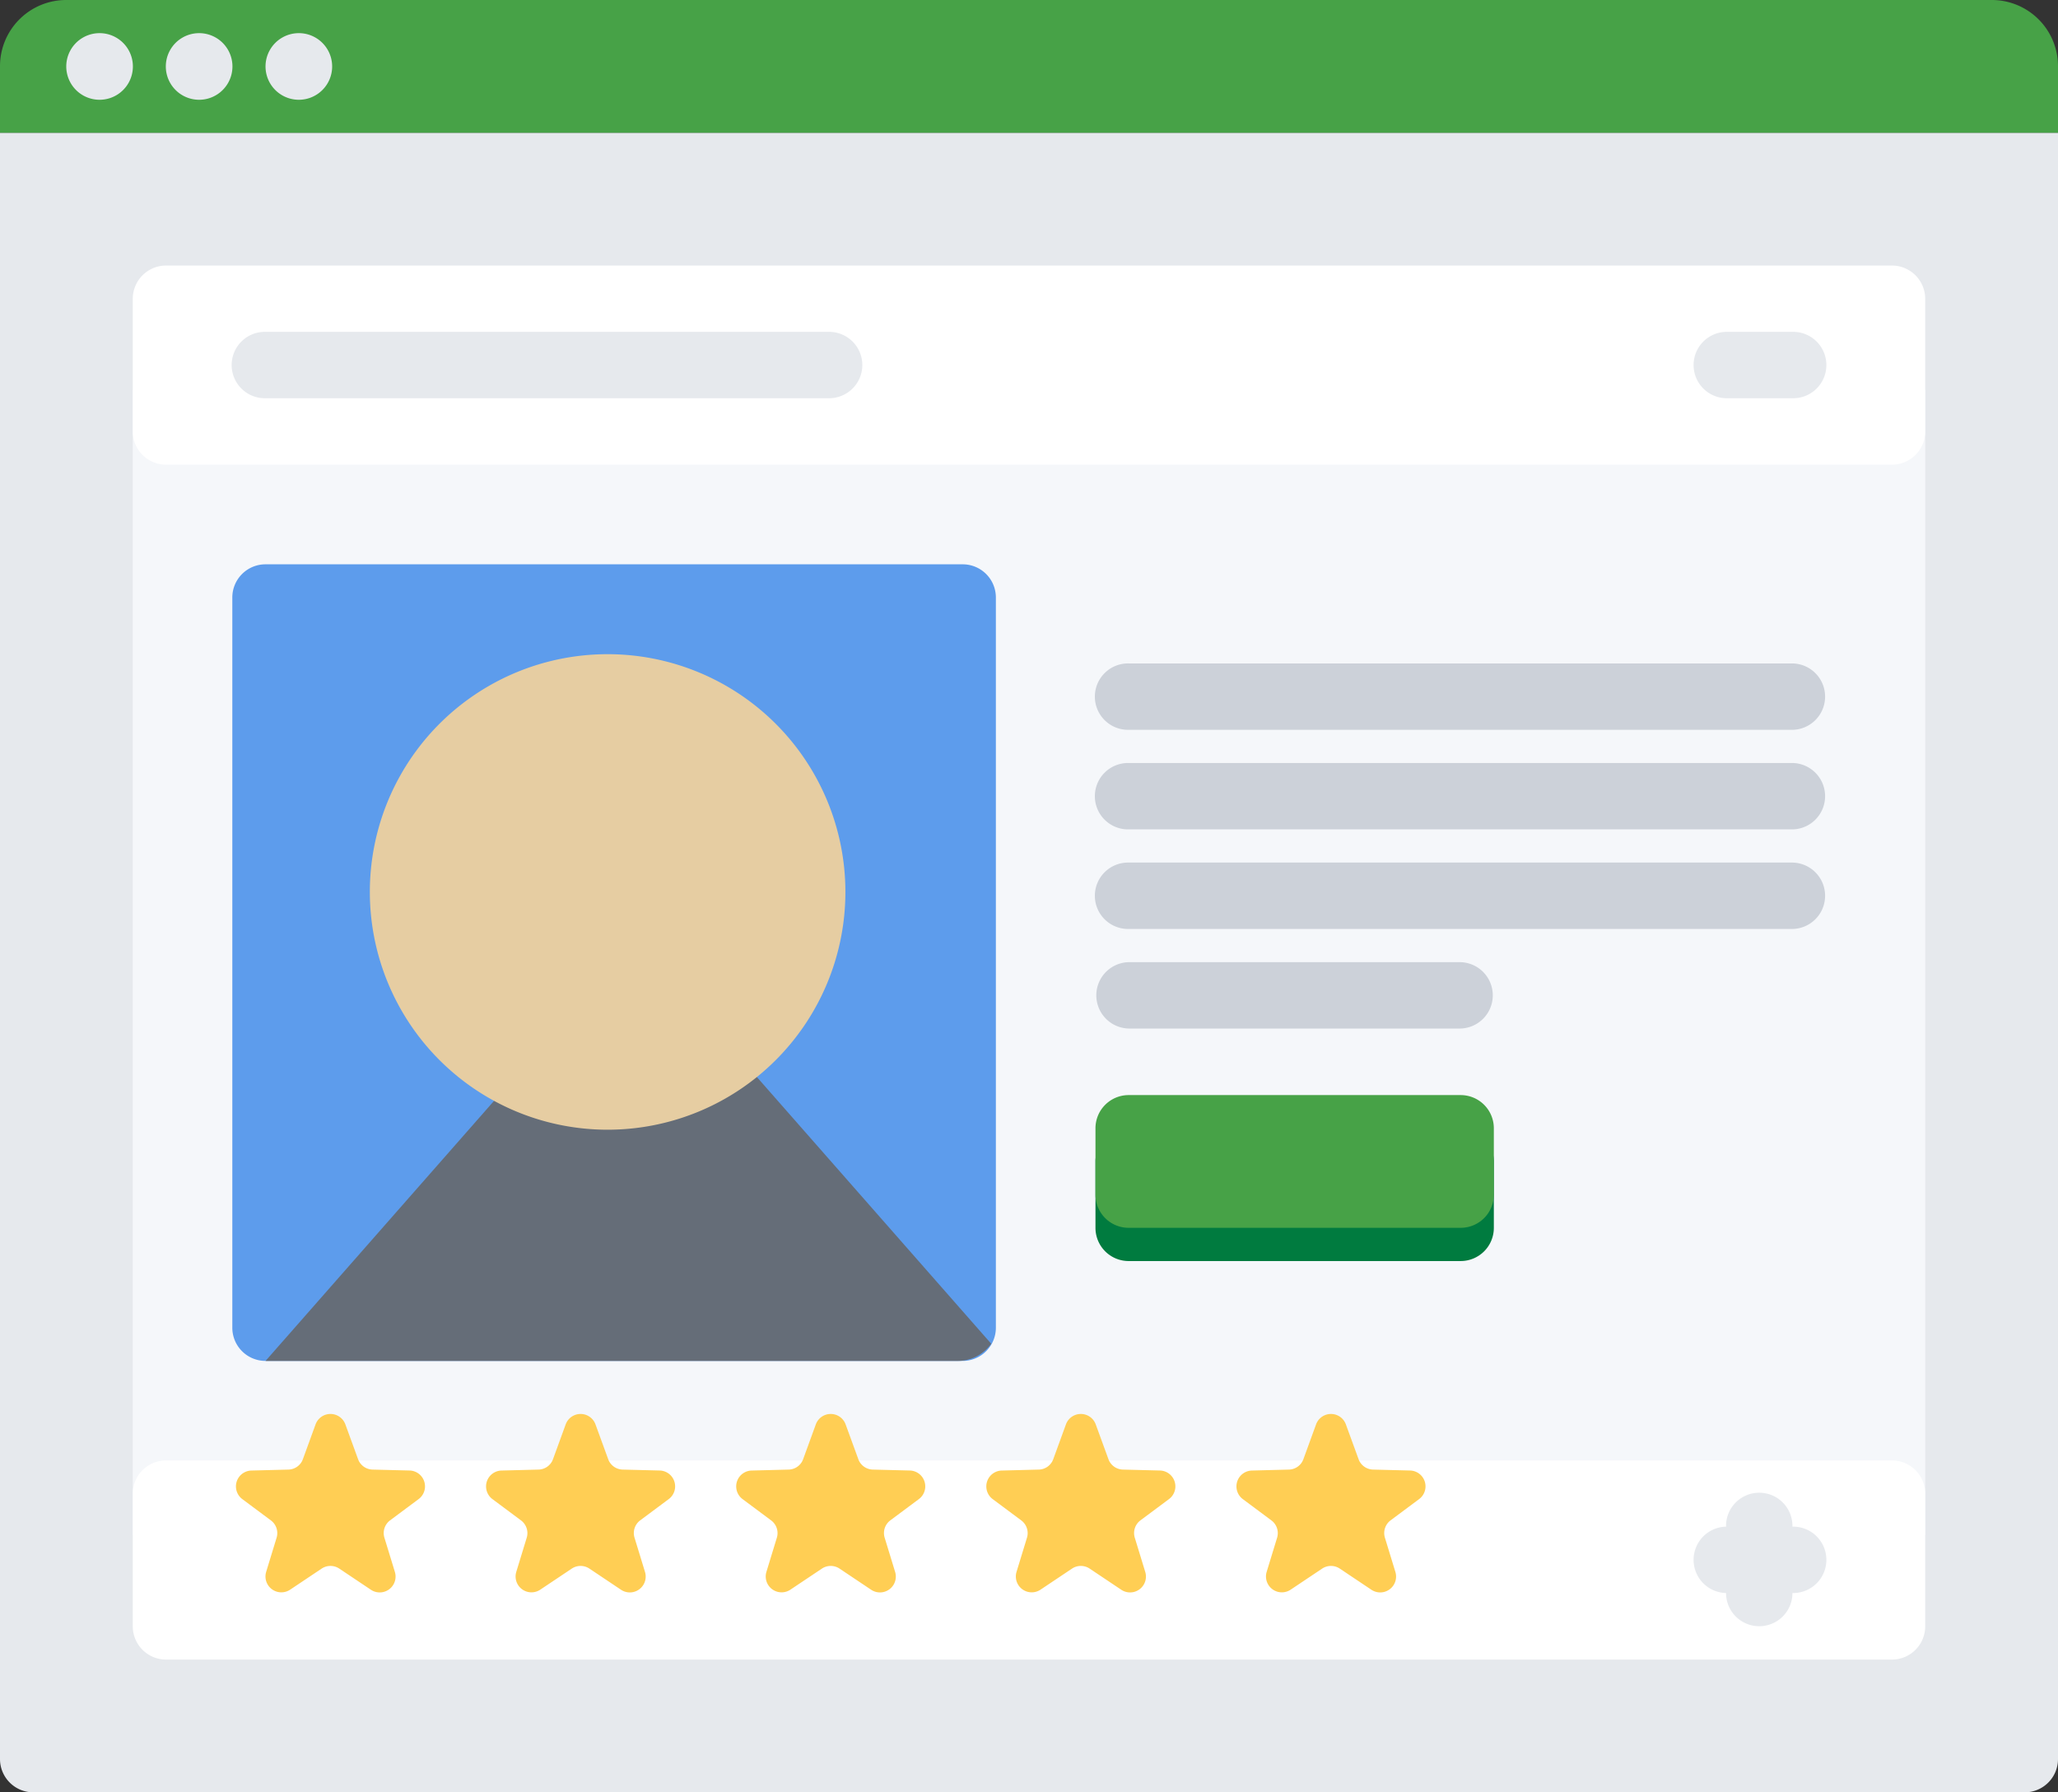 <svg xmlns="http://www.w3.org/2000/svg" width="129.741" height="113" viewBox="0 0 129.741 113"><rect x="0" y="0" width="129.741" height="113" fill="#333333" stroke="none"/><g transform="translate(-1128.13 -3126.5)"><path d="M1,111.537a2.1,2.1,0,0,0,2.093,2.093H128.648a2.1,2.1,0,0,0,2.093-2.093V9H1Z" transform="translate(1127.13 3125.87)" fill="#e6e9ed"/><path d="M130.741,9.185V13.37H1V9.185A4.172,4.172,0,0,1,5.185,5h121.37A4.172,4.172,0,0,1,130.741,9.185Z" transform="translate(1127.13 3121.5)" fill="#47a247"/><path d="M5.1,6H5.083A2.1,2.1,0,1,0,5.1,6Z" transform="translate(1129.316 3122.59)" fill="#e6e9ed"/><path d="M8.1,6H8.082A2.1,2.1,0,1,0,8.1,6Z" transform="translate(1132.593 3122.59)" fill="#e6e9ed"/><path d="M11.106,6h-.021a2.1,2.1,0,1,0,.021,0Z" transform="translate(1135.874 3122.59)" fill="#e6e9ed"/><path d="M5,16.75H118V88.944H5Z" transform="translate(1131.5 3134.338)" fill="#f5f7fa"/><path d="M5,51.093A2.1,2.1,0,0,1,7.093,49H115.907A2.1,2.1,0,0,1,118,51.093v8.37a2.1,2.1,0,0,1-2.093,2.093H7.093A2.1,2.1,0,0,1,5,59.463Z" transform="translate(1131.5 3169.574)" fill="#fff"/><path d="M17.185,27A4.185,4.185,0,1,1,13,31.185,4.184,4.184,0,0,1,17.185,27Z" transform="translate(1140.241 3145.537)" fill="#ffce54"/><path d="M19.463,38l5.294,7.387-5.294,7.261H9Z" transform="translate(1135.87 3157.556)" fill="#545c66"/><path d="M30.741,34,47.481,57.019H14l5.294-7.261Z" transform="translate(1141.333 3153.185)" fill="#656d78"/><path d="M52.944,23V69.037L36.2,46.019,24.757,61.776l-5.294-7.387L9,69.037V23Zm-27.2,12.556a4.185,4.185,0,1,0-4.185,4.185A4.184,4.184,0,0,0,25.741,35.556Z" transform="translate(1135.87 3141.167)" fill="#5d9cec"/><path d="M5,15.093A2.1,2.1,0,0,1,7.093,13H115.907A2.1,2.1,0,0,1,118,15.093v8.37a2.1,2.1,0,0,1-2.093,2.093H7.093A2.1,2.1,0,0,1,5,23.463Z" transform="translate(1131.5 3130.241)" fill="#fff"/><path d="M45.666,19.183H10.094a2.093,2.093,0,1,1,0-4.185H45.666a2.093,2.093,0,0,1,0,4.185Z" transform="translate(1134.779 3132.424)" fill="#e6e9ed"/><path d="M58.278,19.183H54.093a2.093,2.093,0,0,1,0-4.185h4.185a2.093,2.093,0,1,1,0,4.185Z" transform="translate(1182.852 3132.424)" fill="#e6e9ed"/><path d="M58.278,55.18H54.093a2.093,2.093,0,0,1,0-4.185h4.185a2.093,2.093,0,1,1,0,4.185Z" transform="translate(1182.852 3171.754)" fill="#e6e9ed"/><path d="M55.093,58.365A2.091,2.091,0,0,1,53,56.273V52.088a2.093,2.093,0,1,1,4.185,0v4.185A2.091,2.091,0,0,1,55.093,58.365Z" transform="translate(1183.944 3170.661)" fill="#e6e9ed"/><path d="M77.947,29.173H36.1a2.093,2.093,0,1,1,0-4.185h41.85a2.093,2.093,0,0,1,0,4.185Z" transform="translate(1163.191 3143.339)" fill="#ccd1d9"/><path d="M77.947,32.173H36.1a2.093,2.093,0,1,1,0-4.185h41.85a2.093,2.093,0,0,1,0,4.185Z" transform="translate(1163.191 3146.616)" fill="#ccd1d9"/><path d="M77.947,35.173H36.1a2.093,2.093,0,1,1,0-4.185h41.85a2.093,2.093,0,0,1,0,4.185Z" transform="translate(1163.191 3149.894)" fill="#ccd1d9"/><path d="M57,38.173H36.1a2.093,2.093,0,0,1,0-4.185H57a2.093,2.093,0,0,1,0,4.185Z" transform="translate(1163.191 3153.172)" fill="#ccd1d9"/><path d="M57.021,38.994H36.1A2.091,2.091,0,0,0,34,41.087V45.27A2.091,2.091,0,0,0,36.1,47.362H57.021a2.091,2.091,0,0,0,2.093-2.093V41.087A2.091,2.091,0,0,0,57.021,38.994Z" transform="translate(1163.191 3158.642)" fill="#007b3f"/><path d="M57.021,37.993H36.1A2.091,2.091,0,0,0,34,40.086v4.183A2.091,2.091,0,0,0,36.1,46.361H57.021a2.091,2.091,0,0,0,2.093-2.093V40.086A2.091,2.091,0,0,0,57.021,37.993Z" transform="translate(1163.191 3157.548)" fill="#47a247"/><path d="M54.043,22H10.091A2.091,2.091,0,0,0,8,24.1V70.129a2.091,2.091,0,0,0,2.093,2.093H54.043a2.091,2.091,0,0,0,2.093-2.093V24.1A2.091,2.091,0,0,0,54.043,22Z" transform="translate(1134.776 3140.078)" fill="#5d9cec"/><path d="M38.155,34.844a2.311,2.311,0,0,0-.291-.222,2.183,2.183,0,0,0-.265-.239c-.03-.019-.063-.021-.094-.038A2.84,2.84,0,0,0,37,34.154a3.225,3.225,0,0,0-.4-.121,7.966,7.966,0,0,0-.966,0,3.1,3.1,0,0,0-.4.121,2.69,2.69,0,0,0-.508.193c-.03.017-.063.019-.094.038a2.009,2.009,0,0,0-.265.239,2.529,2.529,0,0,0-.291.222L12.766,59.1h6.252l0,0h34.2l0,0h3.127a2.6,2.6,0,0,0,2.169-1.084Z" transform="translate(1132.104 3153.201)" fill="#656d78"/><path d="M27.5,26.506A14.99,14.99,0,1,1,12.505,41.5,14.984,14.984,0,0,1,27.5,26.506Z" transform="translate(1138.941 3141.238)" fill="#e6cda2"/><g transform="translate(2)"><path d="M6.945,2.58a1,1,0,0,1,1.879,0l.8,2.192a1,1,0,0,0,.915.658l2.333.058a1,1,0,0,1,.572,1.8l-1.8,1.341a1,1,0,0,0-.359,1.095l.657,2.148A1,1,0,0,1,10.425,13L8.44,11.672a1,1,0,0,0-1.111,0L5.343,13a1,1,0,0,1-1.512-1.124l.657-2.148a1,1,0,0,0-.359-1.095L2.326,7.29a1,1,0,0,1,.572-1.8L5.232,5.43a1,1,0,0,0,.915-.658Z" transform="translate(1139.079 3213.722)" fill="#ffce54"/><path d="M6.945,2.58a1,1,0,0,1,1.879,0l.8,2.192a1,1,0,0,0,.915.658l2.333.058a1,1,0,0,1,.572,1.8l-1.8,1.341a1,1,0,0,0-.359,1.095l.657,2.148A1,1,0,0,1,10.425,13L8.44,11.672a1,1,0,0,0-1.111,0L5.343,13a1,1,0,0,1-1.512-1.124l.657-2.148a1,1,0,0,0-.359-1.095L2.326,7.29a1,1,0,0,1,.572-1.8L5.232,5.43a1,1,0,0,0,.915-.658Z" transform="translate(1154.847 3213.722)" fill="#ffce54"/><path d="M6.945,2.58a1,1,0,0,1,1.879,0l.8,2.192a1,1,0,0,0,.915.658l2.333.058a1,1,0,0,1,.572,1.8l-1.8,1.341a1,1,0,0,0-.359,1.095l.657,2.148A1,1,0,0,1,10.425,13L8.44,11.672a1,1,0,0,0-1.111,0L5.343,13a1,1,0,0,1-1.512-1.124l.657-2.148a1,1,0,0,0-.359-1.095L2.326,7.29a1,1,0,0,1,.572-1.8L5.232,5.43a1,1,0,0,0,.915-.658Z" transform="translate(1170.616 3213.722)" fill="#ffce54"/><path d="M6.945,2.58a1,1,0,0,1,1.879,0l.8,2.192a1,1,0,0,0,.915.658l2.333.058a1,1,0,0,1,.572,1.8l-1.8,1.341a1,1,0,0,0-.359,1.095l.657,2.148A1,1,0,0,1,10.425,13L8.44,11.672a1,1,0,0,0-1.111,0L5.343,13a1,1,0,0,1-1.512-1.124l.657-2.148a1,1,0,0,0-.359-1.095L2.326,7.29a1,1,0,0,1,.572-1.8L5.232,5.43a1,1,0,0,0,.915-.658Z" transform="translate(1186.384 3213.722)" fill="#ffce54"/><path d="M6.945,2.58a1,1,0,0,1,1.879,0l.8,2.192a1,1,0,0,0,.915.658l2.333.058a1,1,0,0,1,.572,1.8l-1.8,1.341a1,1,0,0,0-.359,1.095l.657,2.148A1,1,0,0,1,10.425,13L8.44,11.672a1,1,0,0,0-1.111,0L5.343,13a1,1,0,0,1-1.512-1.124l.657-2.148a1,1,0,0,0-.359-1.095L2.326,7.29a1,1,0,0,1,.572-1.8L5.232,5.43a1,1,0,0,0,.915-.658Z" transform="translate(1202.153 3213.722)" fill="#ffce54"/></g></g></svg>
